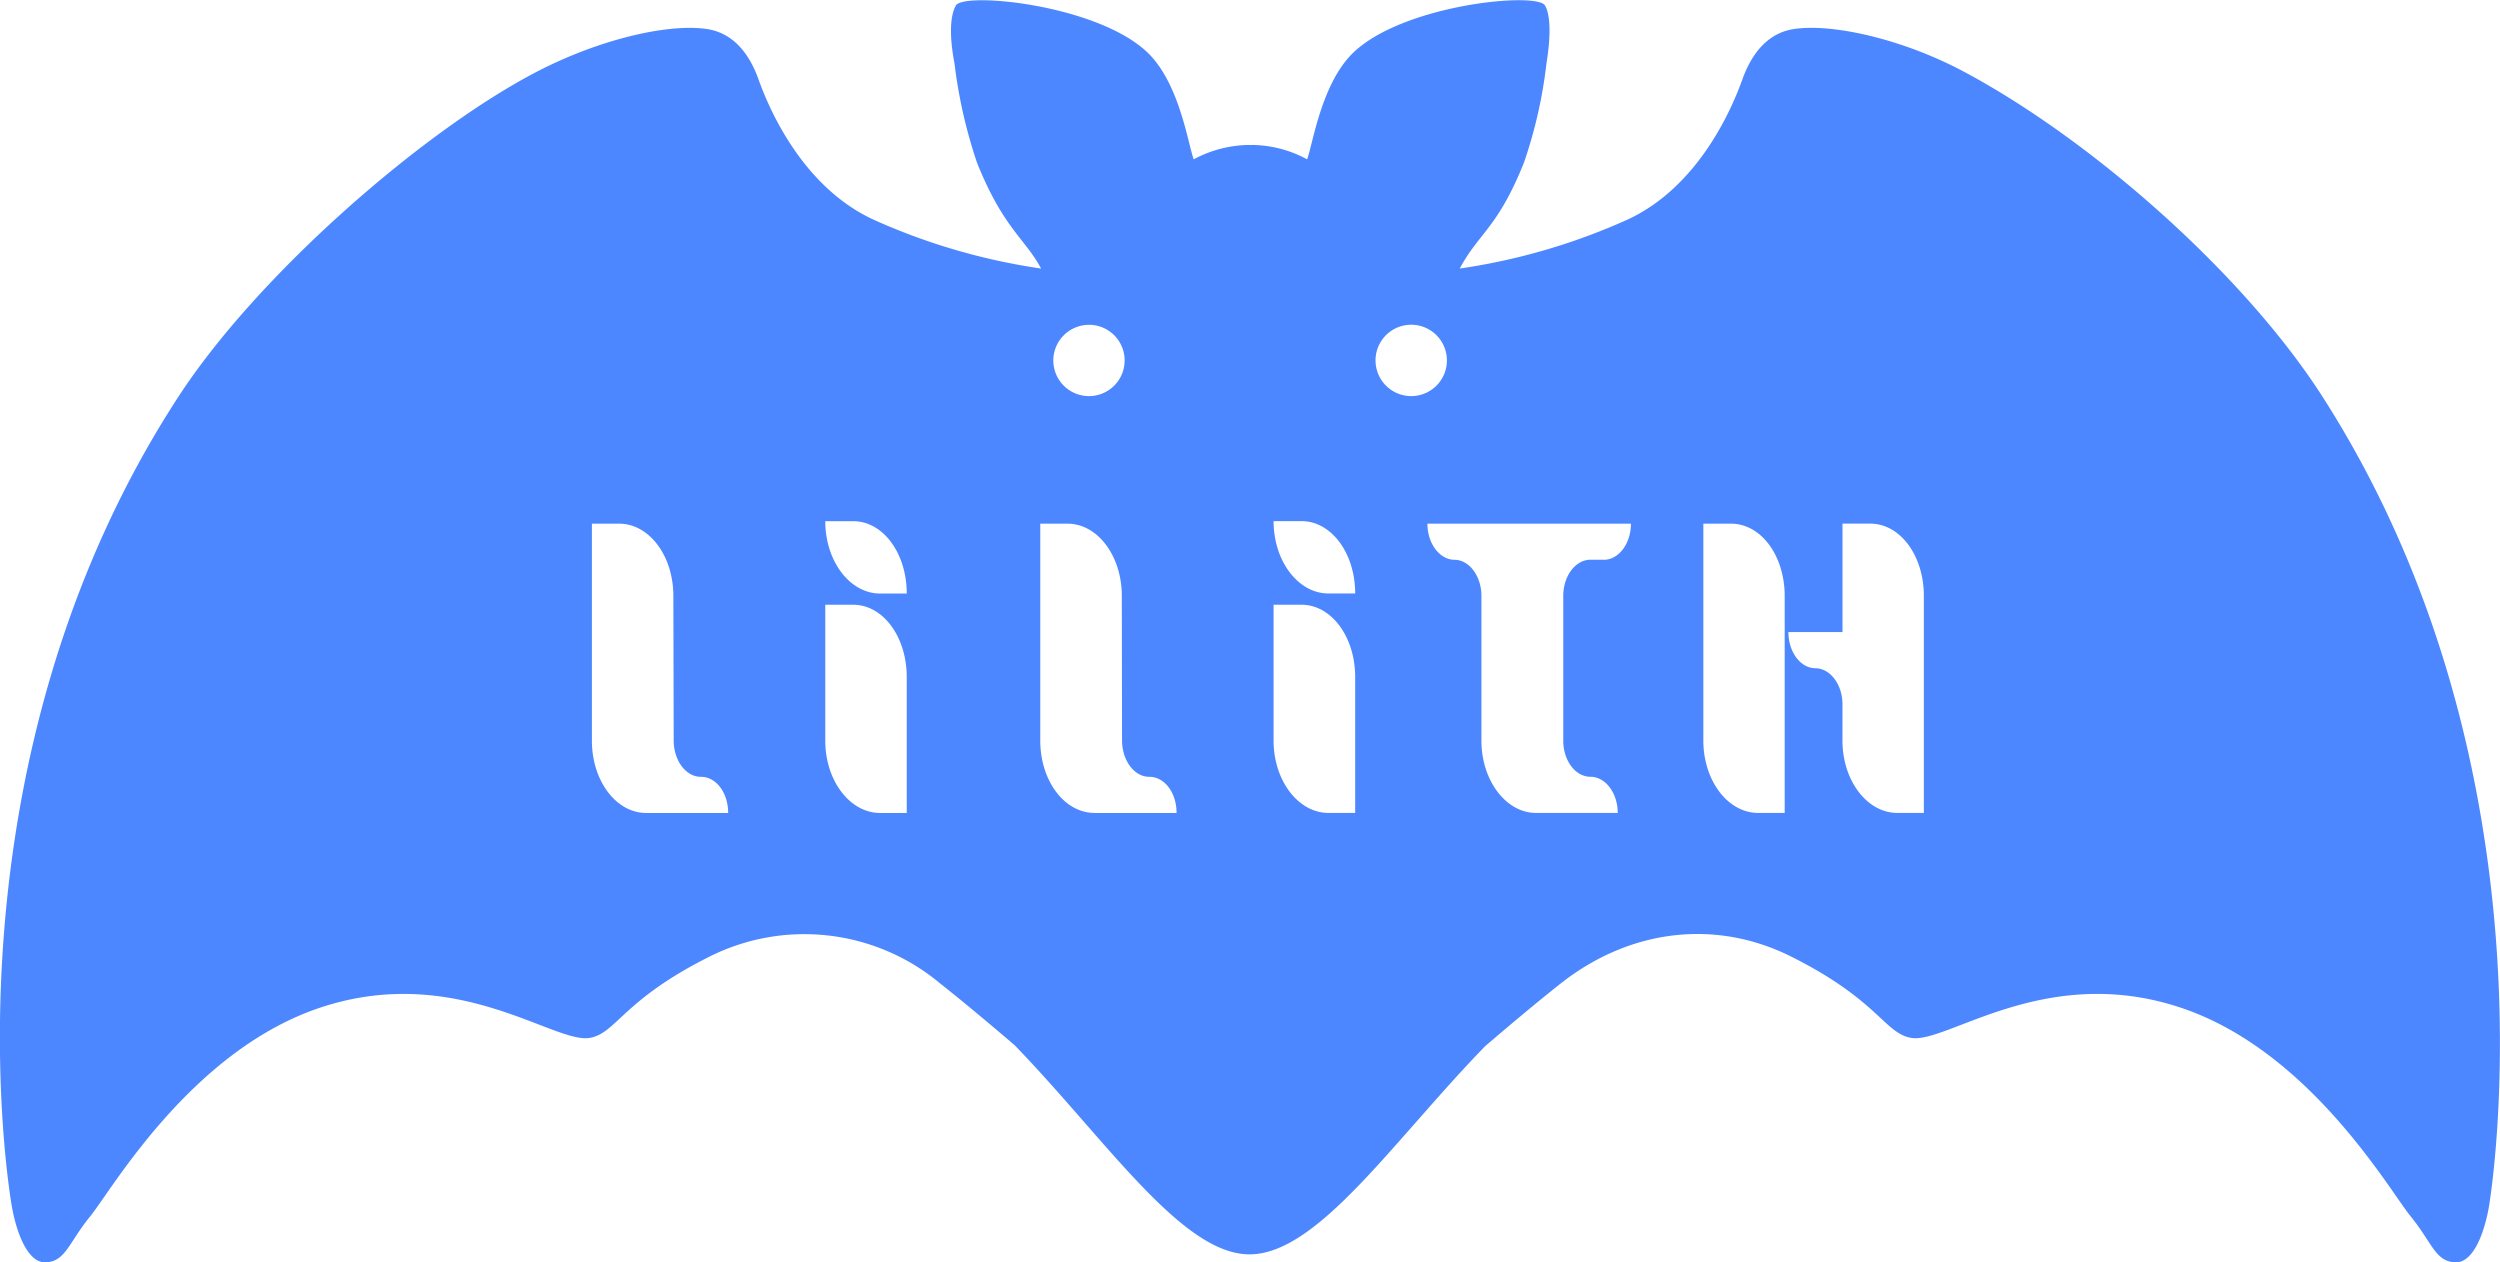 <svg xmlns="http://www.w3.org/2000/svg" width="200" height="101" viewBox="0 0 200 101">
  <defs>
    <style>
      .cls-1 {
        fill: #4c87ff;
        fill-rule: evenodd;
      }
    </style>
  </defs>
  <path id="lilith_icon" class="cls-1" d="M885.79,340.718c-6.289-9.807-18.391-20.464-28.574-25.928-5.137-2.759-10.853-3.954-13.808-3.45-1.976.344-3.264,1.9-4.023,4.025s-3.431,8.6-9.269,11.242a50.226,50.226,0,0,1-13.338,3.877c1.512-2.836,3.038-3.231,5.137-8.471a37.324,37.324,0,0,0,1.8-7.931c0.309-1.887.386-3.789-.116-4.644-0.631-1.1-11.188-.1-15.257,3.7-2.607,2.418-3.3,7.32-3.771,8.609a9.506,9.506,0,0,0-4.32-1.151c-0.077,0-.141.007-0.219,0.007s-0.128-.007-0.205-0.007a9.632,9.632,0,0,0-4.333,1.151c-0.463-1.289-1.159-6.191-3.759-8.609-4.072-3.793-14.628-4.793-15.262-3.7-0.5.855-.509,2.577-0.113,4.644a39.612,39.612,0,0,0,1.8,7.931c2.1,5.24,3.814,6.037,5.131,8.471a50.156,50.156,0,0,1-13.332-3.877c-5.845-2.646-8.513-9.114-9.272-11.242s-2.044-3.681-4.027-4.025c-2.951-.5-8.532.691-13.814,3.45-9.05,4.731-22.2,16.169-28.562,25.928-19.14,29.379-13.643,63.165-13.308,64.958s1.2,4.434,2.745,4.311,1.787-1.585,3.5-3.687,8.13-13.363,18.565-16.745c10.747-3.488,18.542,2.951,21.374,2.479,2.147-.354,2.614-3.015,9.63-6.52a16.932,16.932,0,0,1,18.443,2.18c1.693,1.334,3.743,3.047,5.941,4.924,7.361,7.61,13.415,16.807,18.854,16.73s11.445-9.1,18.784-16.655c2.234-1.91,4.313-3.649,6.025-5,5.607-4.42,12.462-5.16,18.43-2.18,7.016,3.5,7.492,6.166,9.643,6.52,2.825,0.472,10.614-5.967,21.371-2.479,10.434,3.382,16.846,14.636,18.565,16.745s1.95,3.565,3.508,3.687,2.407-2.52,2.735-4.311S904.631,370.1,885.79,340.718ZM751.7,374.038c-2.411,0-4.348-2.574-4.348-5.786V350.893h2.175c2.411,0,4.342,2.572,4.342,5.783l0.026,11.547c0,1.62.975,2.922,2.169,2.922h0.013c1.213,0,2.176,1.273,2.176,2.893H751.7Zm20.84,0h-2.131c-2.407,0-4.387-2.574-4.387-5.786V357.38h2.237c2.392,0,4.281,2.572,4.281,5.786v10.872Zm-2.131-17.555c-2.407,0-4.387-2.574-4.387-5.789h2.237c2.392,0,4.281,2.575,4.281,5.789h-2.131Zm16.718-21.5a2.853,2.853,0,1,1-2.862,2.854A2.853,2.853,0,0,1,787.129,334.987Zm0.437,39.051c-2.414,0-4.342-2.574-4.342-5.786V350.893H785.4c2.407,0,4.345,2.572,4.345,5.783l0.019,11.547c0,1.62.979,2.922,2.173,2.922h0.012c1.217,0,2.176,1.273,2.176,2.893h-6.556Zm20.85,0h-2.137c-2.408,0-4.39-2.574-4.39-5.786V357.38h2.233c2.4,0,4.294,2.572,4.294,5.786v10.872Zm-2.137-17.555c-2.408,0-4.39-2.574-4.39-5.789h2.233c2.4,0,4.294,2.575,4.294,5.789h-2.137Zm3.765-18.642a2.855,2.855,0,1,1,2.853,2.852A2.853,2.853,0,0,1,810.044,337.841Zm18.262,15.942h-1.068c-1.2,0-2.175,1.3-2.175,2.893v11.656c0.031,1.553.99,2.813,2.169,2.813h0.006c1.2,0,2.182,1.3,2.182,2.893h-6.533c-2.408,0-4.371-2.6-4.371-5.786V356.676c0-1.594-.978-2.893-2.163-2.893h0.019c-1.2,0-2.176-1.3-2.176-2.89h16.28C830.476,352.481,829.5,353.783,828.306,353.783Zm14.472,20.255h-2.125c-2.414,0-4.383-2.574-4.383-5.786V350.893h2.207c2.421,0,4.3,2.572,4.3,5.783v17.362Zm11.129,0h-2.124c-2.4,0-4.384-2.574-4.384-5.786v-2.98c-0.032-1.553-1-2.809-2.182-2.809h0.026c-1.2,0-2.169-1.3-2.169-2.894H847.4v-8.676h2.208c2.421,0,4.3,2.572,4.3,5.783v17.362Z" transform="translate(-700 -309)"/>
</svg>
